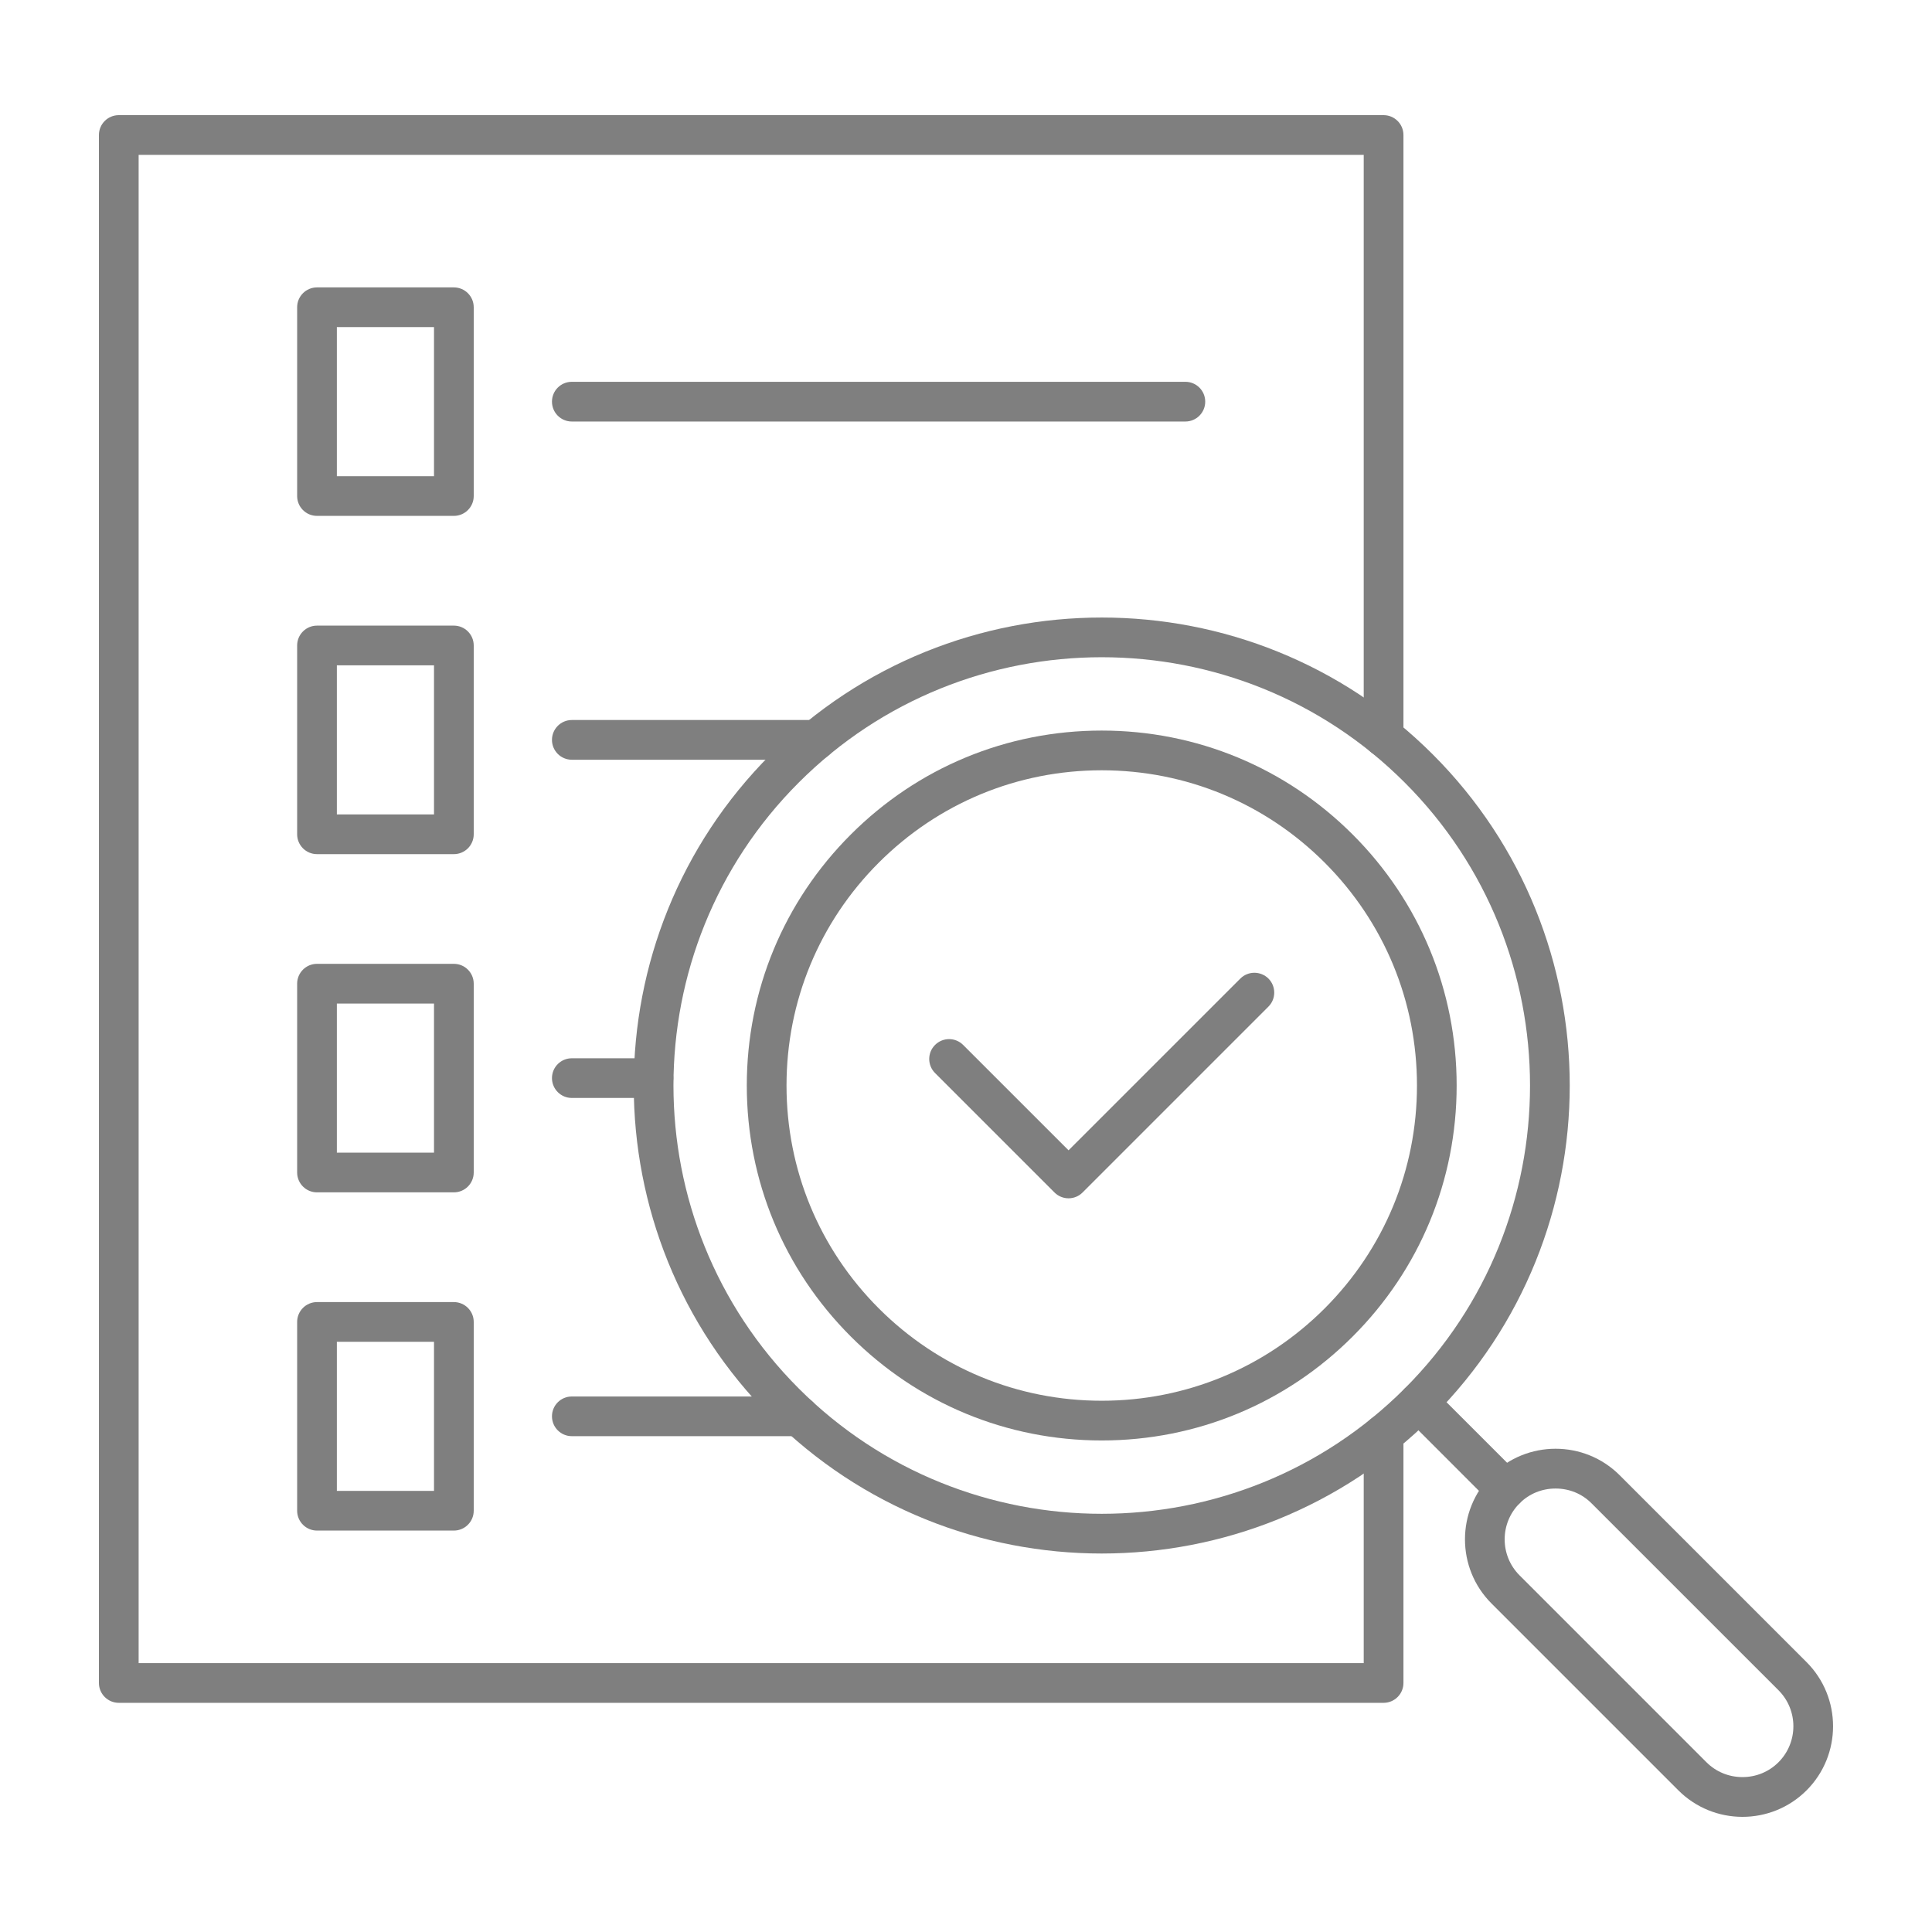 <svg width="50" height="50" viewBox="0 0 50 50" fill="none" xmlns="http://www.w3.org/2000/svg">
<g opacity="0.5">
<path fill-rule="evenodd" clip-rule="evenodd" d="M35.807 44.069H3.074C2.791 44.069 2.56 43.839 2.56 43.555V3.494C2.56 3.21 2.79 2.98 3.074 2.98H35.807C36.091 2.98 36.321 3.21 36.321 3.494L36.321 19.069C36.321 19.353 36.091 19.583 35.807 19.583C35.523 19.583 35.293 19.353 35.293 19.069L35.293 4.008H3.588V43.041H35.293V37.117C35.293 36.833 35.523 36.603 35.807 36.603C36.091 36.603 36.321 36.833 36.321 37.117L36.321 43.555C36.321 43.839 36.091 44.069 35.807 44.069Z" fill="black"/>
<path fill-rule="evenodd" clip-rule="evenodd" d="M28.512 19.935C26.334 19.935 24.285 20.784 22.744 22.324C21.203 23.865 20.355 25.914 20.355 28.093C20.355 30.272 21.203 32.32 22.744 33.862C24.285 35.402 26.334 36.251 28.512 36.251C30.692 36.251 32.741 35.402 34.282 33.862C35.822 32.32 36.671 30.272 36.671 28.093C36.671 25.914 35.822 23.865 34.282 22.324C32.741 20.784 30.692 19.935 28.512 19.935ZM28.512 37.279C26.059 37.279 23.752 36.323 22.018 34.588C20.283 32.853 19.327 30.547 19.327 28.093C19.327 25.639 20.283 23.332 22.018 21.598C23.752 19.863 26.059 18.907 28.512 18.907C30.966 18.907 33.273 19.863 35.008 21.598C36.743 23.332 37.698 25.639 37.698 28.093C37.698 30.547 36.743 32.853 35.008 34.588C33.273 36.323 30.966 37.279 28.512 37.279Z" fill="black"/>
<path fill-rule="evenodd" clip-rule="evenodd" d="M20.672 20.252C16.348 24.575 16.348 31.61 20.672 35.934C22.833 38.096 25.674 39.177 28.512 39.177C31.353 39.177 34.192 38.096 36.354 35.934C40.678 31.61 40.678 24.575 36.354 20.252C32.031 15.928 24.995 15.928 20.672 20.252ZM28.512 40.205C25.41 40.205 22.307 39.023 19.945 36.661C15.22 31.936 15.22 24.249 19.945 19.525C24.669 14.801 32.356 14.8 37.081 19.525C41.806 24.249 41.806 31.936 37.081 36.661C34.719 39.023 31.616 40.205 28.512 40.205Z" fill="black"/>
<path fill-rule="evenodd" clip-rule="evenodd" d="M38.963 39.056C38.831 39.056 38.7 39.006 38.599 38.907L36.354 36.661C36.153 36.46 36.153 36.135 36.354 35.934C36.554 35.733 36.88 35.733 37.081 35.934L39.326 38.179C39.527 38.38 39.527 38.706 39.326 38.907C39.225 39.006 39.094 39.056 38.963 39.056Z" fill="black"/>
<path fill-rule="evenodd" clip-rule="evenodd" d="M40.259 38.523C39.904 38.523 39.573 38.658 39.326 38.907C38.812 39.42 38.812 40.256 39.326 40.77L44.163 45.607C44.41 45.854 44.741 45.991 45.095 45.991C45.449 45.991 45.78 45.854 46.027 45.607C46.541 45.093 46.541 44.257 46.027 43.743L41.19 38.907C40.943 38.658 40.612 38.523 40.259 38.523ZM45.095 47.02C44.494 47.02 43.894 46.791 43.436 46.334L38.599 41.497C37.685 40.583 37.685 39.094 38.599 38.179C39.514 37.265 41.003 37.265 41.917 38.179L46.754 43.016C47.668 43.931 47.668 45.419 46.754 46.334C46.297 46.791 45.696 47.02 45.095 47.02Z" fill="black"/>
<path fill-rule="evenodd" clip-rule="evenodd" d="M27.654 31.012C27.522 31.012 27.391 30.962 27.29 30.861L24.199 27.77C23.998 27.569 23.998 27.243 24.199 27.043C24.4 26.842 24.725 26.842 24.926 27.043L27.654 29.77L32.1 25.325C32.3 25.125 32.626 25.125 32.827 25.325C33.027 25.526 33.027 25.851 32.827 26.051L28.017 30.861C27.917 30.962 27.785 31.012 27.654 31.012Z" fill="black"/>
<path fill-rule="evenodd" clip-rule="evenodd" d="M8.718 12.324H11.232V8.465H8.718V12.324ZM11.746 13.351H8.204C7.92 13.351 7.69 13.121 7.69 12.838L7.69 7.952C7.69 7.668 7.92 7.438 8.204 7.438H11.746C12.03 7.438 12.26 7.668 12.26 7.952L12.26 12.838C12.26 13.121 12.03 13.351 11.746 13.351Z" fill="black"/>
<path fill-rule="evenodd" clip-rule="evenodd" d="M30.677 10.909H14.799C14.515 10.909 14.285 10.679 14.285 10.395C14.285 10.11 14.515 9.881 14.799 9.881H30.677C30.961 9.881 31.191 10.11 31.191 10.395C31.191 10.679 30.961 10.909 30.677 10.909Z" fill="black"/>
<path fill-rule="evenodd" clip-rule="evenodd" d="M8.718 21.077H11.232V17.219H8.718V21.077ZM11.746 22.105H8.204C7.92 22.105 7.69 21.875 7.69 21.591L7.69 16.705C7.69 16.421 7.92 16.191 8.204 16.191L11.746 16.191C12.03 16.191 12.26 16.421 12.26 16.705L12.26 21.591C12.26 21.875 12.03 22.105 11.746 22.105Z" fill="black"/>
<path fill-rule="evenodd" clip-rule="evenodd" d="M21.122 19.662H14.799C14.515 19.662 14.285 19.432 14.285 19.148C14.285 18.865 14.515 18.634 14.799 18.634L21.122 18.634C21.406 18.634 21.636 18.865 21.636 19.148C21.636 19.432 21.406 19.662 21.122 19.662Z" fill="black"/>
<path fill-rule="evenodd" clip-rule="evenodd" d="M8.718 29.83H11.232V25.972H8.718V29.83ZM11.746 30.858H8.204C7.92 30.858 7.69 30.628 7.69 30.344L7.69 25.458C7.69 25.174 7.92 24.944 8.204 24.944H11.746C12.03 24.944 12.26 25.174 12.26 25.458L12.26 30.344C12.26 30.628 12.03 30.858 11.746 30.858Z" fill="black"/>
<path fill-rule="evenodd" clip-rule="evenodd" d="M16.912 28.415H14.799C14.515 28.415 14.285 28.185 14.285 27.901C14.285 27.617 14.515 27.388 14.799 27.388H16.912C17.196 27.388 17.425 27.617 17.425 27.901C17.425 28.185 17.196 28.415 16.912 28.415Z" fill="black"/>
<path fill-rule="evenodd" clip-rule="evenodd" d="M8.718 38.584H11.232V34.725H8.718V38.584ZM11.746 39.611H8.204C7.92 39.611 7.69 39.381 7.69 39.097L7.69 34.212C7.69 33.928 7.92 33.698 8.204 33.698H11.746C12.03 33.698 12.26 33.928 12.26 34.212L12.26 39.097C12.26 39.381 12.03 39.611 11.746 39.611Z" fill="black"/>
<path fill-rule="evenodd" clip-rule="evenodd" d="M20.683 37.168H14.799C14.515 37.168 14.285 36.939 14.285 36.654C14.285 36.37 14.515 36.141 14.799 36.141H20.683C20.966 36.141 21.196 36.37 21.196 36.654C21.196 36.939 20.966 37.168 20.683 37.168Z" fill="black"/>
</g>
</svg>

